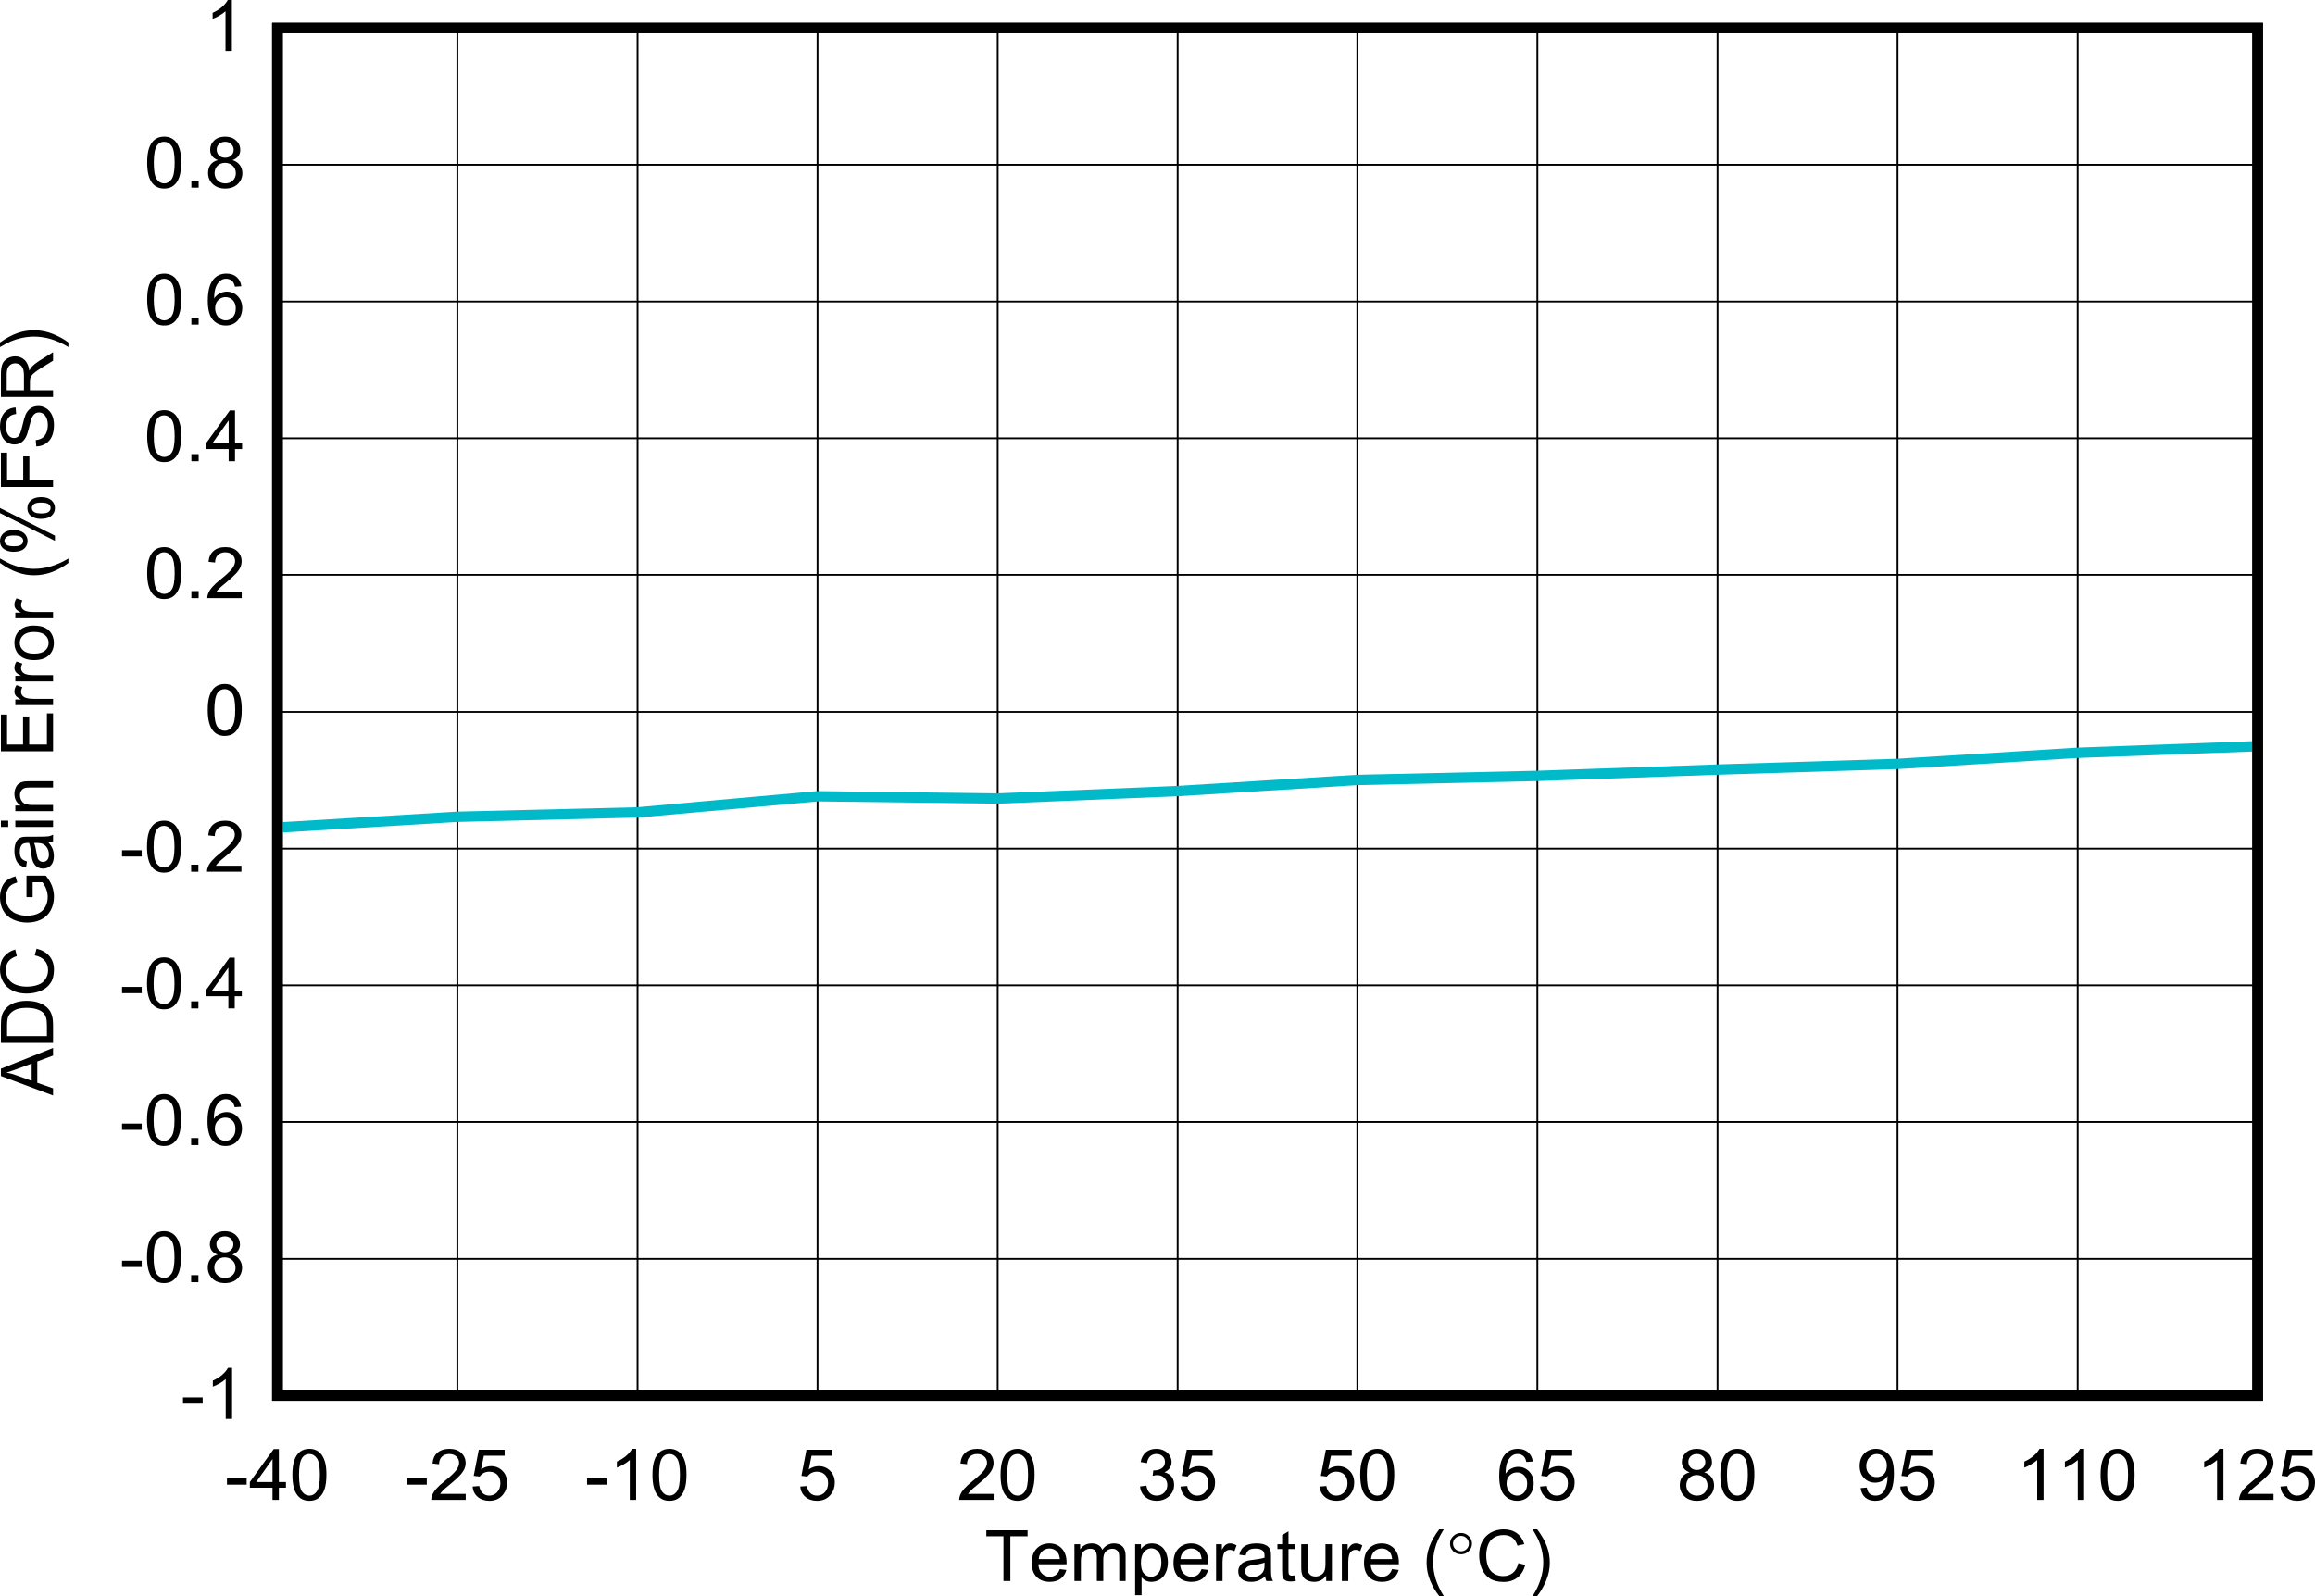 <?xml version="1.0" encoding="UTF-8" standalone="no"?>
<svg
   xmlns:dc="http://purl.org/dc/elements/1.1/"
   xmlns:cc="http://creativecommons.org/ns#"
   xmlns:rdf="http://www.w3.org/1999/02/22-rdf-syntax-ns#"
   xmlns:svg="http://www.w3.org/2000/svg"
   xmlns="http://www.w3.org/2000/svg"
   xmlns:xlink="http://www.w3.org/1999/xlink"
   xmlns:sodipodi="http://sodipodi.sourceforge.net/DTD/sodipodi-0.dtd"
   xmlns:inkscape="http://www.inkscape.org/namespaces/inkscape"
   sodipodi:docname="D042_SBASAC2.pdf"
   id="svg445"
   version="1.2"
   viewBox="0 0 398.791 275.005"
   height="275.005pt"
   width="398.791pt">
  <sodipodi:namedview
     id="namedview447"
     inkscape:window-height="480"
     inkscape:window-width="640"
     inkscape:pageshadow="2"
     inkscape:pageopacity="0"
     guidetolerance="10"
     gridtolerance="10"
     objecttolerance="10"
     borderopacity="1"
     bordercolor="#666666"
     pagecolor="#ffffff" />
  <defs
     id="defs136">
    <g
       id="g134">
      <symbol
         id="glyph0-0"
         overflow="visible">
        <path
           inkscape:connector-curvature="0"
           id="path2"
           d="M 1.562,0 V -7.641 H 7.844 V 0 Z m 0.203,-0.188 h 5.875 v -7.266 h -5.875 z m 0,0"
           style="stroke:none" />
      </symbol>
      <symbol
         id="glyph0-1"
         overflow="visible">
        <path
           inkscape:connector-curvature="0"
           id="path5"
           d="M 3.25,0 V -7.719 H 0.297 V -8.75 H 7.406 v 1.031 H 4.438 V 0 Z m 0,0"
           style="stroke:none" />
      </symbol>
      <symbol
         id="glyph0-2"
         overflow="visible">
        <path
           inkscape:connector-curvature="0"
           id="path8"
           d="m 5.281,-2.047 1.141,0.141 c -0.18,0.648 -0.512,1.152 -1,1.516 -0.492,0.355 -1.113,0.531 -1.859,0.531 -0.961,0 -1.723,-0.285 -2.281,-0.859 -0.555,-0.57 -0.828,-1.375 -0.828,-2.406 0,-1.059 0.281,-1.883 0.844,-2.469 C 1.867,-6.184 2.602,-6.484 3.5,-6.484 c 0.863,0 1.57,0.293 2.125,0.875 0.551,0.574 0.828,1.383 0.828,2.422 0,0.062 0,0.164 0,0.297 H 1.594 c 0.039,0.688 0.242,1.223 0.609,1.594 0.363,0.375 0.816,0.562 1.359,0.562 0.402,0 0.75,-0.102 1.031,-0.312 0.289,-0.207 0.52,-0.539 0.688,-1 z M 1.656,-3.781 H 5.297 C 5.242,-4.309 5.102,-4.711 4.875,-4.984 c -0.355,-0.414 -0.809,-0.625 -1.359,-0.625 -0.512,0 -0.941,0.168 -1.281,0.5 -0.344,0.336 -0.539,0.777 -0.578,1.328 z m 0,0"
           style="stroke:none" />
      </symbol>
      <symbol
         id="glyph0-3"
         overflow="visible">
        <path
           inkscape:connector-curvature="0"
           id="path11"
           d="M 0.828,0 V -6.344 H 1.812 v 0.891 c 0.207,-0.309 0.477,-0.562 0.812,-0.75 0.34,-0.184 0.727,-0.281 1.156,-0.281 0.488,0 0.883,0.102 1.188,0.297 C 5.277,-6 5.5,-5.727 5.625,-5.375 c 0.508,-0.738 1.18,-1.109 2.016,-1.109 0.633,0 1.125,0.18 1.469,0.531 0.352,0.344 0.531,0.879 0.531,1.594 V 0 h -1.094 v -4 c 0,-0.426 -0.039,-0.734 -0.109,-0.922 C 8.363,-5.105 8.23,-5.258 8.047,-5.375 7.859,-5.496 7.637,-5.562 7.391,-5.562 6.93,-5.562 6.551,-5.41 6.25,-5.109 5.945,-4.816 5.797,-4.34 5.797,-3.688 V 0 H 4.688 v -4.125 c 0,-0.477 -0.09,-0.836 -0.266,-1.078 -0.18,-0.238 -0.473,-0.359 -0.875,-0.359 -0.312,0 -0.605,0.086 -0.875,0.25 -0.262,0.156 -0.449,0.395 -0.562,0.703 C 1.992,-4.305 1.938,-3.867 1.938,-3.297 V 0 Z m 0,0"
           style="stroke:none" />
      </symbol>
      <symbol
         id="glyph0-4"
         overflow="visible">
        <path
           inkscape:connector-curvature="0"
           id="path14"
           d="m 0.828,2.438 v -8.781 h 1 v 0.828 c 0.238,-0.32 0.504,-0.562 0.797,-0.719 0.301,-0.164 0.664,-0.25 1.094,-0.25 0.551,0 1.039,0.145 1.469,0.422 0.426,0.273 0.742,0.664 0.953,1.172 0.215,0.512 0.328,1.07 0.328,1.672 0,0.648 -0.121,1.23 -0.359,1.75 -0.23,0.523 -0.574,0.926 -1.031,1.203 -0.461,0.27 -0.941,0.406 -1.438,0.406 -0.367,0 -0.695,-0.074 -0.984,-0.219 C 2.363,-0.23 2.121,-0.426 1.938,-0.656 V 2.438 Z m 1,-5.578 c 0,0.824 0.164,1.434 0.5,1.828 0.34,0.387 0.754,0.578 1.234,0.578 0.488,0 0.906,-0.203 1.25,-0.609 0.352,-0.402 0.531,-1.031 0.531,-1.875 0,-0.809 -0.176,-1.414 -0.516,-1.812 -0.336,-0.402 -0.742,-0.609 -1.219,-0.609 -0.469,0 -0.887,0.215 -1.25,0.641 -0.355,0.43 -0.531,1.051 -0.531,1.859 z m 0,0"
           style="stroke:none" />
      </symbol>
      <symbol
         id="glyph0-5"
         overflow="visible">
        <path
           inkscape:connector-curvature="0"
           id="path17"
           d="m 0.812,0 v -6.344 h 1 V -5.375 C 2.059,-5.832 2.289,-6.129 2.5,-6.266 c 0.215,-0.145 0.457,-0.219 0.719,-0.219 0.371,0 0.75,0.117 1.125,0.344 l -0.375,1 C 3.695,-5.293 3.426,-5.375 3.156,-5.375 c -0.242,0 -0.461,0.074 -0.656,0.219 -0.188,0.137 -0.324,0.332 -0.406,0.578 -0.117,0.387 -0.172,0.805 -0.172,1.25 V 0 Z m 0,0"
           style="stroke:none" />
      </symbol>
      <symbol
         id="glyph0-6"
         overflow="visible">
        <path
           inkscape:connector-curvature="0"
           id="path20"
           d="m 5.078,-0.781 c -0.418,0.336 -0.816,0.574 -1.188,0.719 -0.375,0.133 -0.785,0.203 -1.219,0.203 -0.711,0 -1.258,-0.164 -1.641,-0.5 -0.387,-0.34 -0.578,-0.781 -0.578,-1.312 0,-0.309 0.07,-0.594 0.219,-0.844 0.145,-0.258 0.332,-0.469 0.562,-0.625 C 1.473,-3.293 1.738,-3.414 2.031,-3.5 c 0.215,-0.051 0.547,-0.102 0.984,-0.156 0.883,-0.102 1.539,-0.227 1.969,-0.375 0,-0.145 0,-0.238 0,-0.281 0,-0.434 -0.105,-0.742 -0.312,-0.922 -0.281,-0.238 -0.699,-0.359 -1.25,-0.359 -0.523,0 -0.91,0.09 -1.156,0.266 -0.242,0.18 -0.426,0.492 -0.547,0.938 L 0.641,-4.531 C 0.742,-4.977 0.906,-5.344 1.125,-5.625 c 0.227,-0.277 0.551,-0.492 0.969,-0.641 0.426,-0.145 0.922,-0.219 1.484,-0.219 0.551,0 1,0.066 1.344,0.188 0.352,0.125 0.609,0.289 0.766,0.484 0.164,0.188 0.285,0.434 0.359,0.734 0.027,0.18 0.047,0.508 0.047,0.984 v 1.438 c 0,1 0.02,1.637 0.062,1.906 C 6.207,-0.488 6.301,-0.238 6.438,0 H 5.297 C 5.18,-0.215 5.105,-0.477 5.078,-0.781 Z M 4.984,-3.188 c -0.406,0.168 -1.012,0.305 -1.812,0.406 -0.449,0.062 -0.77,0.137 -0.953,0.219 -0.188,0.086 -0.336,0.207 -0.438,0.359 -0.105,0.148 -0.156,0.316 -0.156,0.5 0,0.293 0.109,0.535 0.328,0.719 0.227,0.188 0.555,0.281 0.984,0.281 0.426,0 0.801,-0.086 1.125,-0.266 0.332,-0.184 0.578,-0.438 0.734,-0.75 0.121,-0.238 0.188,-0.598 0.188,-1.078 z m 0,0"
           style="stroke:none" />
      </symbol>
      <symbol
         id="glyph0-7"
         overflow="visible">
        <path
           inkscape:connector-curvature="0"
           id="path23"
           d="m 3.234,-0.969 0.156,0.953 C 3.078,0.043 2.801,0.078 2.562,0.078 2.156,0.078 1.84,0.02 1.625,-0.094 1.406,-0.215 1.246,-0.379 1.156,-0.578 c -0.086,-0.207 -0.125,-0.633 -0.125,-1.281 v -3.656 H 0.219 V -6.344 h 0.812 V -7.922 L 2.125,-8.562 v 2.219 h 1.109 v 0.828 H 2.125 v 3.719 c 0,0.305 0.02,0.504 0.062,0.594 C 2.227,-1.117 2.289,-1.051 2.375,-1 c 0.082,0.055 0.207,0.078 0.375,0.078 0.121,0 0.285,-0.016 0.484,-0.047 z m 0,0"
           style="stroke:none" />
      </symbol>
      <symbol
         id="glyph0-8"
         overflow="visible">
        <path
           inkscape:connector-curvature="0"
           id="path26"
           d="M 5.094,0 V -0.938 C 4.582,-0.219 3.895,0.141 3.031,0.141 2.645,0.141 2.285,0.07 1.953,-0.062 1.617,-0.207 1.367,-0.391 1.203,-0.609 1.047,-0.824 0.934,-1.094 0.875,-1.406 c -0.055,-0.207 -0.078,-0.539 -0.078,-1 v -3.938 H 1.906 v 3.516 c 0,0.562 0.02,0.945 0.062,1.141 0.07,0.281 0.219,0.508 0.438,0.672 0.227,0.156 0.508,0.234 0.844,0.234 0.332,0 0.641,-0.082 0.922,-0.25 0.289,-0.164 0.492,-0.391 0.609,-0.672 0.121,-0.277 0.188,-0.691 0.188,-1.234 V -6.344 H 6.078 V 0 Z m 0,0"
           style="stroke:none" />
      </symbol>
      <symbol
         id="glyph0-9"
         overflow="visible">
        <path
           inkscape:connector-curvature="0"
           id="path29"
           d=""
           style="stroke:none" />
      </symbol>
      <symbol
         id="glyph0-10"
         overflow="visible">
        <path
           inkscape:connector-curvature="0"
           id="path32"
           d="m 2.938,2.578 c -0.617,-0.75 -1.133,-1.629 -1.547,-2.625 -0.418,-1.008 -0.625,-2.051 -0.625,-3.125 0,-0.945 0.156,-1.852 0.469,-2.719 C 1.598,-6.898 2.164,-7.906 2.938,-8.906 H 3.719 C 3.227,-8.082 2.902,-7.488 2.75,-7.125 2.5,-6.582 2.301,-6.008 2.156,-5.406 c -0.18,0.742 -0.266,1.488 -0.266,2.234 0,1.918 0.609,3.832 1.828,5.75 z m 0,0"
           style="stroke:none" />
      </symbol>
      <symbol
         id="glyph0-11"
         overflow="visible">
        <path
           inkscape:connector-curvature="0"
           id="path35"
           d="m 7.375,-3.078 1.188,0.297 c -0.25,0.961 -0.699,1.691 -1.344,2.188 -0.648,0.5 -1.441,0.75 -2.375,0.75 -0.969,0 -1.758,-0.191 -2.359,-0.578 C 1.879,-0.805 1.414,-1.363 1.094,-2.094 0.781,-2.82 0.625,-3.602 0.625,-4.438 c 0,-0.914 0.176,-1.711 0.531,-2.391 0.363,-0.676 0.875,-1.191 1.531,-1.547 0.652,-0.352 1.379,-0.531 2.172,-0.531 0.902,0 1.66,0.227 2.266,0.672 0.613,0.449 1.039,1.074 1.281,1.875 L 7.234,-6.094 c -0.211,-0.633 -0.512,-1.098 -0.906,-1.391 -0.398,-0.289 -0.895,-0.438 -1.484,-0.438 -0.699,0 -1.285,0.164 -1.75,0.484 -0.461,0.324 -0.785,0.762 -0.969,1.312 -0.188,0.543 -0.281,1.102 -0.281,1.672 0,0.75 0.109,1.402 0.328,1.953 0.227,0.555 0.578,0.973 1.047,1.25 0.465,0.273 0.977,0.406 1.531,0.406 0.664,0 1.227,-0.188 1.688,-0.562 0.457,-0.371 0.77,-0.93 0.938,-1.672 z m 0,0"
           style="stroke:none" />
      </symbol>
      <symbol
         id="glyph0-12"
         overflow="visible">
        <path
           inkscape:connector-curvature="0"
           id="path38"
           d="m 1.547,2.578 h -0.781 c 1.215,-1.918 1.828,-3.832 1.828,-5.75 0,-0.746 -0.09,-1.488 -0.266,-2.219 C 2.191,-5.992 1.996,-6.566 1.75,-7.109 1.582,-7.473 1.254,-8.07 0.766,-8.906 h 0.781 c 0.77,1 1.336,2.008 1.703,3.016 0.309,0.867 0.469,1.773 0.469,2.719 0,1.074 -0.215,2.117 -0.641,3.125 -0.418,0.996 -0.93,1.875 -1.531,2.625 z m 0,0"
           style="stroke:none" />
      </symbol>
      <symbol
         id="glyph0-13"
         overflow="visible">
        <path
           inkscape:connector-curvature="0"
           id="path41"
           d="M 0.391,-2.625 V -3.703 H 3.781 V -2.625 Z m 0,0"
           style="stroke:none" />
      </symbol>
      <symbol
         id="glyph0-14"
         overflow="visible">
        <path
           inkscape:connector-curvature="0"
           id="path44"
           d="M 4.062,0 V -2.094 H 0.156 V -3.078 L 4.266,-8.75 H 5.156 v 5.672 H 6.375 V -2.094 H 5.156 V 0 Z m 0,-3.078 V -7.031 L 1.25,-3.078 Z m 0,0"
           style="stroke:none" />
      </symbol>
      <symbol
         id="glyph0-15"
         overflow="visible">
        <path
           inkscape:connector-curvature="0"
           id="path47"
           d="m 0.516,-4.312 c 0,-1.039 0.109,-1.875 0.328,-2.5 0.215,-0.633 0.539,-1.125 0.969,-1.469 0.434,-0.34 0.984,-0.516 1.641,-0.516 0.477,0 0.898,0.102 1.266,0.297 0.363,0.188 0.66,0.461 0.891,0.812 0.238,0.355 0.426,0.789 0.562,1.297 C 6.305,-5.879 6.375,-5.184 6.375,-4.312 c 0,1.023 -0.113,1.852 -0.328,2.484 -0.211,0.625 -0.535,1.117 -0.969,1.469 -0.43,0.344 -0.973,0.516 -1.625,0.516 -0.867,0 -1.551,-0.305 -2.047,-0.922 C 0.812,-1.492 0.516,-2.676 0.516,-4.312 Z m 1.141,0 c 0,1.438 0.172,2.398 0.516,2.875 0.34,0.469 0.77,0.703 1.281,0.703 0.496,0 0.922,-0.238 1.266,-0.719 C 5.07,-1.93 5.25,-2.883 5.25,-4.312 5.25,-5.758 5.07,-6.719 4.719,-7.188 4.375,-7.664 3.945,-7.906 3.438,-7.906 c -0.512,0 -0.918,0.211 -1.219,0.625 -0.375,0.543 -0.562,1.535 -0.562,2.969 z m 0,0"
           style="stroke:none" />
      </symbol>
      <symbol
         id="glyph0-16"
         overflow="visible">
        <path
           inkscape:connector-curvature="0"
           id="path50"
           d="M 6.312,-1.031 V 0 H 0.375 c 0,-0.258 0.047,-0.508 0.141,-0.75 0.145,-0.395 0.383,-0.781 0.719,-1.156 0.332,-0.383 0.812,-0.828 1.438,-1.328 0.977,-0.777 1.641,-1.398 1.984,-1.859 0.34,-0.457 0.516,-0.891 0.516,-1.297 0,-0.426 -0.16,-0.785 -0.469,-1.078 -0.312,-0.289 -0.723,-0.438 -1.219,-0.438 -0.531,0 -0.961,0.16 -1.281,0.469 -0.312,0.312 -0.477,0.746 -0.484,1.297 l -1.125,-0.125 c 0.07,-0.82 0.359,-1.445 0.859,-1.875 0.508,-0.434 1.191,-0.656 2.047,-0.656 0.863,0 1.547,0.238 2.047,0.703 0.496,0.469 0.75,1.051 0.75,1.734 0,0.344 -0.074,0.691 -0.219,1.031 -0.148,0.336 -0.395,0.691 -0.734,1.062 -0.336,0.375 -0.898,0.895 -1.688,1.547 -0.668,0.543 -1.098,0.914 -1.281,1.109 -0.188,0.188 -0.348,0.383 -0.469,0.578 z m 0,0"
           style="stroke:none" />
      </symbol>
      <symbol
         id="glyph0-17"
         overflow="visible">
        <path
           inkscape:connector-curvature="0"
           id="path53"
           d="m 0.516,-2.297 1.156,-0.094 c 0.09,0.555 0.297,0.973 0.609,1.25 0.309,0.273 0.688,0.406 1.125,0.406 0.527,0 0.977,-0.191 1.344,-0.578 0.371,-0.395 0.562,-0.914 0.562,-1.562 0,-0.613 -0.18,-1.098 -0.531,-1.453 -0.355,-0.352 -0.82,-0.531 -1.391,-0.531 -0.355,0 -0.68,0.082 -0.969,0.234 C 2.141,-4.469 1.914,-4.262 1.75,-4.016 l -1.031,-0.125 0.875,-4.5 h 4.453 v 1.031 H 2.469 L 1.984,-5.25 C 2.523,-5.621 3.094,-5.812 3.688,-5.812 c 0.777,0 1.438,0.27 1.969,0.797 0.539,0.531 0.812,1.215 0.812,2.047 0,0.793 -0.238,1.48 -0.703,2.062 -0.574,0.711 -1.363,1.062 -2.359,1.062 -0.812,0 -1.48,-0.223 -2,-0.672 -0.523,-0.445 -0.82,-1.039 -0.891,-1.781 z m 0,0"
           style="stroke:none" />
      </symbol>
      <symbol
         id="glyph0-18"
         overflow="visible">
        <path
           inkscape:connector-curvature="0"
           id="path56"
           d="m 4.672,0 h -1.094 v -6.859 c -0.273,0.25 -0.629,0.504 -1.062,0.75 -0.43,0.25 -0.816,0.434 -1.156,0.547 v -1.031 c 0.621,-0.277 1.164,-0.617 1.625,-1.016 0.457,-0.402 0.785,-0.801 0.984,-1.188 h 0.703 z m 0,0"
           style="stroke:none" />
      </symbol>
      <symbol
         id="glyph0-19"
         overflow="visible">
        <path
           inkscape:connector-curvature="0"
           id="path59"
           d="M 0.531,-2.312 1.625,-2.453 c 0.121,0.605 0.336,1.043 0.641,1.312 0.309,0.273 0.688,0.406 1.125,0.406 0.52,0 0.957,-0.172 1.312,-0.516 0.352,-0.352 0.531,-0.789 0.531,-1.312 0,-0.488 -0.168,-0.895 -0.5,-1.219 -0.324,-0.32 -0.742,-0.484 -1.25,-0.484 -0.211,0 -0.473,0.043 -0.781,0.125 l 0.125,-0.953 C 2.898,-5.082 2.957,-5.078 3,-5.078 c 0.465,0 0.891,-0.117 1.266,-0.359 0.371,-0.238 0.562,-0.609 0.562,-1.109 0,-0.383 -0.137,-0.707 -0.406,-0.969 -0.273,-0.258 -0.629,-0.391 -1.062,-0.391 -0.43,0 -0.789,0.133 -1.078,0.391 C 2,-7.254 1.816,-6.855 1.734,-6.328 l -1.094,-0.188 c 0.133,-0.727 0.438,-1.289 0.906,-1.688 0.477,-0.395 1.078,-0.594 1.797,-0.594 0.488,0 0.938,0.105 1.344,0.312 0.414,0.211 0.734,0.492 0.953,0.844 0.215,0.355 0.328,0.73 0.328,1.125 0,0.375 -0.105,0.723 -0.312,1.031 -0.211,0.312 -0.52,0.559 -0.922,0.734 0.527,0.125 0.941,0.379 1.234,0.75 0.289,0.375 0.438,0.848 0.438,1.406 0,0.773 -0.289,1.426 -0.859,1.953 C 4.973,-0.109 4.246,0.156 3.375,0.156 2.594,0.156 1.941,-0.07 1.422,-0.531 0.898,-0.988 0.602,-1.582 0.531,-2.312 Z m 0,0"
           style="stroke:none" />
      </symbol>
      <symbol
         id="glyph0-20"
         overflow="visible">
        <path
           inkscape:connector-curvature="0"
           id="path62"
           d="M 6.25,-6.609 5.141,-6.531 C 5.047,-6.945 4.91,-7.254 4.734,-7.453 4.43,-7.754 4.059,-7.906 3.625,-7.906 c -0.355,0 -0.664,0.098 -0.922,0.281 -0.344,0.25 -0.621,0.617 -0.828,1.094 -0.199,0.469 -0.305,1.145 -0.312,2.016 0.27,-0.395 0.598,-0.688 0.984,-0.875 C 2.93,-5.586 3.332,-5.688 3.75,-5.688 c 0.738,0 1.363,0.27 1.875,0.797 0.52,0.531 0.781,1.215 0.781,2.047 0,0.555 -0.129,1.066 -0.375,1.531 -0.242,0.469 -0.574,0.836 -1,1.094 -0.418,0.246 -0.898,0.375 -1.438,0.375 -0.918,0 -1.668,-0.328 -2.25,-0.984 -0.586,-0.664 -0.875,-1.754 -0.875,-3.266 0,-1.695 0.32,-2.93 0.969,-3.703 0.551,-0.664 1.301,-1 2.25,-1 0.707,0 1.285,0.195 1.734,0.578 C 5.879,-7.832 6.156,-7.293 6.25,-6.609 Z M 1.734,-2.844 c 0,0.375 0.078,0.738 0.234,1.078 0.164,0.336 0.395,0.59 0.688,0.766 0.289,0.18 0.598,0.266 0.922,0.266 0.457,0 0.852,-0.18 1.188,-0.547 0.34,-0.363 0.516,-0.863 0.516,-1.5 0,-0.602 -0.168,-1.078 -0.5,-1.422 -0.336,-0.352 -0.754,-0.531 -1.25,-0.531 -0.5,0 -0.93,0.18 -1.281,0.531 -0.344,0.344 -0.516,0.801 -0.516,1.359 z m 0,0"
           style="stroke:none" />
      </symbol>
      <symbol
         id="glyph0-21"
         overflow="visible">
        <path
           inkscape:connector-curvature="0"
           id="path65"
           d="M 2.219,-4.75 C 1.758,-4.914 1.418,-5.148 1.203,-5.453 0.984,-5.754 0.875,-6.113 0.875,-6.531 c 0,-0.633 0.234,-1.172 0.703,-1.609 0.465,-0.434 1.094,-0.656 1.875,-0.656 0.777,0 1.41,0.227 1.891,0.672 0.477,0.438 0.719,0.98 0.719,1.625 0,0.406 -0.113,0.762 -0.328,1.062 -0.219,0.293 -0.555,0.523 -1,0.688 0.551,0.18 0.969,0.465 1.25,0.859 0.289,0.387 0.438,0.852 0.438,1.391 0,0.75 -0.273,1.383 -0.812,1.891 C 5.066,-0.098 4.352,0.156 3.469,0.156 c -0.887,0 -1.602,-0.254 -2.141,-0.766 -0.543,-0.52 -0.812,-1.16 -0.812,-1.922 0,-0.57 0.145,-1.051 0.438,-1.438 C 1.242,-4.352 1.664,-4.613 2.219,-4.75 Z M 2,-6.578 c 0,0.418 0.133,0.762 0.406,1.031 0.27,0.262 0.625,0.391 1.062,0.391 0.426,0 0.773,-0.129 1.047,-0.391 0.27,-0.258 0.406,-0.582 0.406,-0.969 C 4.922,-6.91 4.777,-7.238 4.5,-7.5 4.227,-7.77 3.883,-7.906 3.469,-7.906 c -0.43,0 -0.785,0.133 -1.062,0.391 C 2.133,-7.254 2,-6.941 2,-6.578 Z M 1.641,-2.531 c 0,0.312 0.07,0.617 0.219,0.906 0.152,0.281 0.379,0.504 0.672,0.656 0.289,0.156 0.609,0.234 0.953,0.234 0.52,0 0.953,-0.16 1.297,-0.484 0.34,-0.332 0.516,-0.754 0.516,-1.266 0,-0.52 -0.18,-0.945 -0.531,-1.281 C 4.41,-4.105 3.965,-4.281 3.438,-4.281 c -0.512,0 -0.941,0.168 -1.281,0.5 -0.344,0.336 -0.516,0.754 -0.516,1.25 z m 0,0"
           style="stroke:none" />
      </symbol>
      <symbol
         id="glyph0-22"
         overflow="visible">
        <path
           inkscape:connector-curvature="0"
           id="path68"
           d="M 0.688,-2.031 1.75,-2.125 c 0.082,0.492 0.25,0.848 0.5,1.062 0.258,0.219 0.586,0.328 0.984,0.328 0.34,0 0.641,-0.07 0.891,-0.219 C 4.383,-1.105 4.594,-1.312 4.75,-1.562 c 0.164,-0.258 0.301,-0.602 0.406,-1.031 0.113,-0.426 0.172,-0.863 0.172,-1.312 0,-0.051 0,-0.125 0,-0.219 -0.219,0.344 -0.523,0.629 -0.906,0.844 -0.387,0.211 -0.805,0.312 -1.25,0.312 -0.742,0 -1.371,-0.258 -1.891,-0.781 -0.512,-0.527 -0.766,-1.227 -0.766,-2.094 0,-0.883 0.266,-1.598 0.797,-2.141 0.539,-0.539 1.219,-0.812 2.031,-0.812 0.582,0 1.113,0.16 1.594,0.469 0.488,0.305 0.859,0.742 1.109,1.312 0.246,0.562 0.375,1.383 0.375,2.453 0,1.125 -0.129,2.023 -0.375,2.688 -0.25,0.656 -0.621,1.164 -1.109,1.516 -0.492,0.344 -1.07,0.516 -1.734,0.516 -0.699,0 -1.273,-0.188 -1.719,-0.562 -0.438,-0.383 -0.707,-0.926 -0.797,-1.625 z m 4.516,-3.859 c 0,-0.613 -0.176,-1.102 -0.516,-1.469 C 4.352,-7.723 3.949,-7.906 3.484,-7.906 c -0.492,0 -0.918,0.199 -1.281,0.594 -0.367,0.387 -0.547,0.895 -0.547,1.516 0,0.555 0.172,1.008 0.516,1.359 0.34,0.344 0.77,0.516 1.281,0.516 0.508,0 0.926,-0.172 1.25,-0.516 0.332,-0.352 0.5,-0.836 0.5,-1.453 z m 0,0"
           style="stroke:none" />
      </symbol>
      <symbol
         id="glyph0-23"
         overflow="visible">
        <path
           inkscape:connector-curvature="0"
           id="path71"
           d="m 1.141,0 v -1.219 h 1.25 V 0 Z m 0,0"
           style="stroke:none" />
      </symbol>
      <symbol
         id="glyph1-0"
         overflow="visible">
        <path
           inkscape:connector-curvature="0"
           id="path74"
           d="M 0.625,0 V -7.641 H 6.906 V 0 Z m 0.203,-0.188 h 5.875 v -7.266 h -5.875 z m 0,0"
           style="stroke:none" />
      </symbol>
      <symbol
         id="glyph1-1"
         overflow="visible">
        <path
           inkscape:connector-curvature="0"
           id="path77"
           d="m 4.406,-6.453 c 0,0.512 -0.191,0.949 -0.562,1.312 -0.367,0.355 -0.809,0.531 -1.328,0.531 -0.523,0 -0.973,-0.176 -1.344,-0.531 C 0.805,-5.504 0.625,-5.941 0.625,-6.453 c 0,-0.496 0.18,-0.926 0.547,-1.281 0.371,-0.363 0.82,-0.547 1.344,-0.547 0.52,0 0.961,0.184 1.328,0.547 0.371,0.355 0.562,0.785 0.562,1.281 z m -0.531,0 c 0,-0.363 -0.137,-0.676 -0.406,-0.938 C 3.207,-7.648 2.887,-7.781 2.516,-7.781 c -0.375,0 -0.699,0.133 -0.969,0.391 -0.273,0.262 -0.406,0.574 -0.406,0.938 0,0.375 0.133,0.695 0.406,0.953 0.27,0.25 0.594,0.375 0.969,0.375 0.371,0 0.691,-0.125 0.953,-0.375 C 3.738,-5.758 3.875,-6.078 3.875,-6.453 Z m 0,0"
           style="stroke:none" />
      </symbol>
      <symbol
         id="glyph2-0"
         overflow="visible">
        <path
           inkscape:connector-curvature="0"
           id="path80"
           d="M 0,-1.531 H -7.844 V -7.641 H 0 Z m -0.203,-0.188 v -5.734 h -7.438 v 5.734 z m 0,0"
           style="stroke:none" />
      </symbol>
      <symbol
         id="glyph2-1"
         overflow="visible">
        <path
           inkscape:connector-curvature="0"
           id="path83"
           d="M 0,0.016 -8.984,-3.344 v -1.25 L 0,-8.172 v 1.312 l -2.719,1.016 v 3.672 L 0,-1.219 Z m -3.688,-2.531 v -2.969 L -6.172,-4.562 c -0.758,0.281 -1.379,0.492 -1.859,0.625 0.574,0.105 1.145,0.262 1.703,0.469 z m 0,0"
           style="stroke:none" />
      </symbol>
      <symbol
         id="glyph2-2"
         overflow="visible">
        <path
           inkscape:connector-curvature="0"
           id="path86"
           d="m 0,-0.938 h -8.984 v -3.016 c 0,-0.684 0.043,-1.207 0.125,-1.562 0.125,-0.496 0.348,-0.926 0.656,-1.281 0.398,-0.465 0.91,-0.816 1.531,-1.047 0.625,-0.227 1.336,-0.344 2.125,-0.344 0.688,0 1.301,0.082 1.828,0.234 0.523,0.156 0.957,0.363 1.297,0.609 0.344,0.242 0.617,0.508 0.812,0.797 0.199,0.281 0.352,0.629 0.453,1.031 C -0.051,-5.109 0,-4.637 0,-4.109 Z M -1.062,-2.109 V -3.969 c 0,-0.582 -0.051,-1.035 -0.156,-1.359 C -1.332,-5.66 -1.488,-5.926 -1.688,-6.125 -1.965,-6.395 -2.348,-6.602 -2.828,-6.75 -3.305,-6.902 -3.883,-6.984 -4.562,-6.984 c -0.934,0 -1.656,0.152 -2.156,0.453 -0.508,0.293 -0.848,0.66 -1.016,1.094 -0.121,0.312 -0.188,0.816 -0.188,1.5 v 1.828 z m 0,0"
           style="stroke:none" />
      </symbol>
      <symbol
         id="glyph2-3"
         overflow="visible">
        <path
           inkscape:connector-curvature="0"
           id="path89"
           d="m -3.156,-7.188 0.312,-1.156 c 0.969,0.242 1.715,0.68 2.234,1.312 0.512,0.625 0.766,1.398 0.766,2.312 0,0.938 -0.195,1.707 -0.594,2.297 -0.395,0.594 -0.961,1.051 -1.703,1.359 -0.746,0.305 -1.555,0.453 -2.422,0.453 -0.934,0 -1.75,-0.172 -2.438,-0.516 C -7.695,-1.477 -8.227,-1.973 -8.594,-2.609 -8.957,-3.254 -9.141,-3.969 -9.141,-4.75 c 0,-0.871 0.23,-1.609 0.688,-2.203 0.461,-0.59 1.105,-1.008 1.938,-1.25 L -6.25,-7.062 c -0.645,0.211 -1.117,0.508 -1.422,0.891 -0.301,0.387 -0.453,0.871 -0.453,1.453 0,0.68 0.168,1.242 0.5,1.688 0.336,0.449 0.785,0.77 1.344,0.953 0.555,0.188 1.129,0.281 1.719,0.281 0.762,0 1.43,-0.109 2,-0.328 0.574,-0.215 1.004,-0.555 1.281,-1.016 C -1,-3.598 -0.859,-4.094 -0.859,-4.625 c 0,-0.652 -0.191,-1.207 -0.578,-1.656 -0.383,-0.445 -0.957,-0.75 -1.719,-0.906 z m 0,0"
           style="stroke:none" />
      </symbol>
      <symbol
         id="glyph2-4"
         overflow="visible">
        <path
           inkscape:connector-curvature="0"
           id="path92"
           d=""
           style="stroke:none" />
      </symbol>
      <symbol
         id="glyph2-5"
         overflow="visible">
        <path
           inkscape:connector-curvature="0"
           id="path95"
           d="m -3.516,-5.047 h -1.062 V -8.75 H -1.25 c 0.469,0.574 0.824,1.164 1.062,1.766 0.227,0.605 0.344,1.227 0.344,1.859 0,0.867 -0.188,1.652 -0.562,2.359 -0.383,0.699 -0.93,1.227 -1.641,1.578 -0.715,0.355 -1.52,0.531 -2.406,0.531 -0.871,0 -1.688,-0.176 -2.438,-0.531 -0.758,-0.352 -1.32,-0.863 -1.688,-1.531 -0.371,-0.676 -0.562,-1.445 -0.562,-2.312 0,-0.633 0.113,-1.207 0.328,-1.719 0.211,-0.508 0.504,-0.91 0.875,-1.203 0.375,-0.289 0.867,-0.516 1.469,-0.672 l 0.297,1.047 c -0.457,0.137 -0.816,0.305 -1.078,0.5 -0.258,0.188 -0.469,0.465 -0.625,0.828 -0.164,0.367 -0.25,0.77 -0.25,1.203 0,0.531 0.086,0.992 0.25,1.375 0.168,0.387 0.387,0.699 0.656,0.938 0.273,0.242 0.57,0.426 0.891,0.547 0.555,0.23 1.16,0.344 1.812,0.344 0.793,0 1.461,-0.133 2,-0.406 0.543,-0.27 0.945,-0.66 1.203,-1.172 0.262,-0.508 0.391,-1.055 0.391,-1.641 0,-0.496 -0.098,-0.988 -0.297,-1.469 -0.195,-0.477 -0.406,-0.836 -0.625,-1.078 h -1.672 z m 0,0"
           style="stroke:none" />
      </symbol>
      <symbol
         id="glyph2-6"
         overflow="visible">
        <path
           inkscape:connector-curvature="0"
           id="path98"
           d="m -0.797,-4.953 c 0.344,0.406 0.59,0.793 0.734,1.156 0.133,0.367 0.203,0.762 0.203,1.188 0,0.699 -0.172,1.238 -0.516,1.609 -0.352,0.375 -0.801,0.562 -1.344,0.562 -0.309,0 -0.598,-0.066 -0.859,-0.203 C -2.848,-0.785 -3.062,-0.973 -3.219,-1.203 -3.383,-1.43 -3.504,-1.691 -3.578,-1.984 -3.637,-2.191 -3.695,-2.508 -3.75,-2.938 c -0.102,-0.863 -0.227,-1.504 -0.375,-1.922 -0.152,0 -0.254,0 -0.297,0 -0.445,0 -0.758,0.102 -0.938,0.297 -0.246,0.281 -0.375,0.695 -0.375,1.234 0,0.5 0.098,0.871 0.281,1.109 0.18,0.242 0.496,0.426 0.953,0.547 L -4.656,-0.625 c -0.457,-0.09 -0.828,-0.25 -1.109,-0.469 -0.277,-0.215 -0.5,-0.535 -0.656,-0.953 -0.152,-0.414 -0.234,-0.895 -0.234,-1.438 0,-0.539 0.07,-0.977 0.203,-1.312 0.125,-0.34 0.289,-0.594 0.484,-0.75 0.199,-0.164 0.449,-0.281 0.75,-0.344 0.188,-0.027 0.527,-0.047 1.016,-0.047 h 1.484 c 1.023,0 1.668,-0.02 1.938,-0.062 C -0.508,-6.051 -0.246,-6.145 0,-6.281 v 1.125 c -0.227,0.105 -0.492,0.176 -0.797,0.203 z m -2.469,0.094 c 0.168,0.398 0.309,0.988 0.422,1.766 0.062,0.438 0.137,0.754 0.219,0.938 0.086,0.18 0.207,0.32 0.359,0.422 0.156,0.094 0.332,0.141 0.516,0.141 0.293,0 0.539,-0.102 0.734,-0.312 0.199,-0.215 0.297,-0.539 0.297,-0.969 0,-0.402 -0.094,-0.77 -0.281,-1.094 -0.184,-0.32 -0.441,-0.562 -0.766,-0.719 -0.238,-0.113 -0.602,-0.172 -1.094,-0.172 z m 0,0"
           style="stroke:none" />
      </symbol>
      <symbol
         id="glyph2-7"
         overflow="visible">
        <path
           inkscape:connector-curvature="0"
           id="path101"
           d="M -7.719,-0.812 H -8.984 V -1.891 H -7.719 Z M 0,-0.812 H -6.5 V -1.891 H 0 Z m 0,0"
           style="stroke:none" />
      </symbol>
      <symbol
         id="glyph2-8"
         overflow="visible">
        <path
           inkscape:connector-curvature="0"
           id="path104"
           d="m 0,-0.812 h -6.5 v -0.969 h 0.922 c -0.715,-0.457 -1.078,-1.129 -1.078,-2.016 0,-0.371 0.074,-0.723 0.219,-1.047 0.137,-0.32 0.32,-0.562 0.547,-0.719 0.23,-0.164 0.504,-0.281 0.812,-0.344 0.211,-0.039 0.57,-0.062 1.078,-0.062 h 4 v 1.078 h -3.953 c -0.445,0 -0.781,0.043 -1,0.125 -0.227,0.086 -0.41,0.238 -0.547,0.453 -0.133,0.211 -0.203,0.461 -0.203,0.75 0,0.461 0.152,0.855 0.453,1.188 0.305,0.336 0.871,0.5 1.703,0.5 H 0 Z m 0,0"
           style="stroke:none" />
      </symbol>
      <symbol
         id="glyph2-9"
         overflow="visible">
        <path
           inkscape:connector-curvature="0"
           id="path107"
           d="m 0,-0.969 h -8.984 v -6.328 h 1.062 V -2.125 h 2.75 v -4.844 h 1.062 V -2.125 H -1.062 V -7.5 H 0 Z m 0,0"
           style="stroke:none" />
      </symbol>
      <symbol
         id="glyph2-10"
         overflow="visible">
        <path
           inkscape:connector-curvature="0"
           id="path110"
           d="m 0,-0.797 h -6.5 v -0.969 h 0.984 C -5.98,-2.004 -6.289,-2.227 -6.438,-2.438 c -0.145,-0.215 -0.219,-0.453 -0.219,-0.703 0,-0.363 0.121,-0.727 0.359,-1.094 L -5.281,-3.875 c -0.152,0.262 -0.234,0.527 -0.234,0.797 0,0.23 0.074,0.441 0.219,0.625 0.148,0.188 0.352,0.324 0.609,0.406 0.387,0.117 0.816,0.172 1.281,0.172 H 0 Z m 0,0"
           style="stroke:none" />
      </symbol>
      <symbol
         id="glyph2-11"
         overflow="visible">
        <path
           inkscape:connector-curvature="0"
           id="path113"
           d="m -3.25,-0.406 c -1.207,0 -2.102,-0.328 -2.688,-0.984 -0.477,-0.539 -0.719,-1.203 -0.719,-1.984 0,-0.871 0.301,-1.586 0.891,-2.141 0.586,-0.551 1.395,-0.828 2.422,-0.828 0.836,0 1.492,0.129 1.969,0.375 0.48,0.242 0.855,0.598 1.125,1.062 0.258,0.461 0.391,0.973 0.391,1.531 0,0.887 -0.289,1.605 -0.875,2.156 -0.582,0.543 -1.422,0.812 -2.516,0.812 z m 0,-1.109 c 0.836,0 1.461,-0.176 1.875,-0.531 0.406,-0.352 0.609,-0.797 0.609,-1.328 0,-0.539 -0.207,-0.988 -0.625,-1.344 C -1.805,-5.07 -2.441,-5.25 -3.297,-5.25 c -0.801,0 -1.406,0.184 -1.812,0.547 -0.414,0.355 -0.625,0.801 -0.625,1.328 0,0.531 0.211,0.977 0.625,1.328 0.406,0.355 1.027,0.531 1.859,0.531 z m 0,0"
           style="stroke:none" />
      </symbol>
      <symbol
         id="glyph2-12"
         overflow="visible">
        <path
           inkscape:connector-curvature="0"
           id="path116"
           d="m 2.641,-2.859 c -0.773,0.594 -1.668,1.102 -2.688,1.516 -1.027,0.406 -2.098,0.609 -3.203,0.609 -0.977,0 -1.91,-0.156 -2.797,-0.469 -1.027,-0.352 -2.062,-0.906 -3.094,-1.656 V -3.625 c 0.855,0.48 1.465,0.801 1.828,0.953 0.562,0.242 1.152,0.43 1.766,0.562 0.762,0.18 1.527,0.266 2.297,0.266 1.969,0 3.93,-0.594 5.891,-1.781 z m 0,0"
           style="stroke:none" />
      </symbol>
      <symbol
         id="glyph2-13"
         overflow="visible">
        <path
           inkscape:connector-curvature="0"
           id="path119"
           d="m -6.828,-0.703 c -0.633,0 -1.176,-0.156 -1.625,-0.469 -0.457,-0.32 -0.688,-0.781 -0.688,-1.375 0,-0.551 0.207,-1.004 0.609,-1.359 0.406,-0.363 1.004,-0.547 1.781,-0.547 0.75,0 1.336,0.184 1.75,0.547 0.406,0.367 0.609,0.816 0.609,1.344 0,0.531 -0.195,0.977 -0.594,1.328 -0.402,0.355 -1.02,0.531 -1.844,0.531 z m -1.547,-1.875 c 0,0.262 0.121,0.48 0.359,0.656 0.23,0.18 0.664,0.266 1.297,0.266 0.586,0 0.996,-0.086 1.234,-0.266 0.23,-0.176 0.344,-0.395 0.344,-0.656 0,-0.27 -0.117,-0.492 -0.359,-0.672 -0.238,-0.176 -0.672,-0.266 -1.297,-0.266 -0.582,0 -0.988,0.09 -1.219,0.266 C -8.254,-3.07 -8.375,-2.848 -8.375,-2.578 Z M 0.328,-2.594 -9.141,-7.375 V -8.25 l 9.469,4.766 z m -2.438,-3.781 c -0.645,0 -1.191,-0.156 -1.641,-0.469 -0.445,-0.309 -0.672,-0.77 -0.672,-1.375 0,-0.551 0.207,-1.004 0.609,-1.359 0.406,-0.363 0.996,-0.547 1.766,-0.547 0.762,0 1.352,0.184 1.766,0.547 0.402,0.367 0.609,0.82 0.609,1.359 0,0.523 -0.207,0.961 -0.609,1.312 -0.402,0.355 -1.016,0.531 -1.828,0.531 z M -3.656,-8.25 c 0,0.273 0.121,0.496 0.359,0.672 C -3.066,-7.398 -2.633,-7.312 -2,-7.312 c 0.574,0 0.98,-0.086 1.219,-0.266 0.242,-0.176 0.359,-0.398 0.359,-0.672 0,-0.27 -0.117,-0.492 -0.359,-0.672 -0.238,-0.176 -0.672,-0.266 -1.297,-0.266 -0.582,0 -0.988,0.09 -1.219,0.266 C -3.535,-8.742 -3.656,-8.52 -3.656,-8.25 Z m 0,0"
           style="stroke:none" />
      </symbol>
      <symbol
         id="glyph2-14"
         overflow="visible">
        <path
           inkscape:connector-curvature="0"
           id="path122"
           d="m 0,-1 h -8.984 v -5.906 h 1.062 v 4.75 h 2.781 v -4.109 h 1.062 V -2.156 H 0 Z m 0,0"
           style="stroke:none" />
      </symbol>
      <symbol
         id="glyph2-15"
         overflow="visible">
        <path
           inkscape:connector-curvature="0"
           id="path125"
           d="m -2.891,-0.547 -0.094,-1.094 C -2.535,-1.691 -2.164,-1.812 -1.875,-2 c 0.281,-0.184 0.52,-0.477 0.703,-0.875 0.18,-0.402 0.266,-0.859 0.266,-1.359 0,-0.434 -0.066,-0.82 -0.203,-1.156 -0.133,-0.34 -0.316,-0.598 -0.547,-0.766 -0.238,-0.164 -0.5,-0.25 -0.781,-0.25 -0.277,0 -0.523,0.086 -0.734,0.25 -0.207,0.156 -0.383,0.418 -0.531,0.781 -0.09,0.23 -0.238,0.754 -0.438,1.562 -0.195,0.805 -0.383,1.367 -0.562,1.688 -0.227,0.418 -0.508,0.73 -0.844,0.938 -0.332,0.199 -0.703,0.297 -1.109,0.297 -0.457,0 -0.879,-0.125 -1.266,-0.375 -0.395,-0.246 -0.695,-0.613 -0.906,-1.094 -0.207,-0.477 -0.312,-1.016 -0.312,-1.609 0,-0.645 0.113,-1.211 0.328,-1.703 0.219,-0.496 0.539,-0.883 0.953,-1.156 0.418,-0.27 0.887,-0.414 1.406,-0.438 l 0.094,1.125 c -0.57,0.055 -1.004,0.254 -1.297,0.594 -0.289,0.344 -0.438,0.855 -0.438,1.531 0,0.699 0.137,1.211 0.406,1.531 C -7.426,-2.16 -7.105,-2 -6.734,-2 c 0.324,0 0.59,-0.113 0.797,-0.344 0.211,-0.215 0.426,-0.797 0.641,-1.734 0.219,-0.945 0.41,-1.598 0.562,-1.953 0.242,-0.508 0.551,-0.883 0.922,-1.125 0.367,-0.238 0.793,-0.359 1.281,-0.359 0.48,0 0.934,0.137 1.359,0.406 0.418,0.262 0.746,0.645 0.984,1.141 0.227,0.5 0.344,1.066 0.344,1.688 0,0.793 -0.121,1.461 -0.359,2 -0.238,0.531 -0.594,0.949 -1.062,1.25 -0.477,0.305 -1.02,0.465 -1.625,0.484 z m 0,0"
           style="stroke:none" />
      </symbol>
      <symbol
         id="glyph2-16"
         overflow="visible">
        <path
           inkscape:connector-curvature="0"
           id="path128"
           d="m 0,-0.969 h -8.984 v -3.875 c 0,-0.777 0.086,-1.375 0.25,-1.781 0.156,-0.402 0.445,-0.727 0.859,-0.969 0.406,-0.246 0.855,-0.375 1.344,-0.375 0.637,0 1.176,0.207 1.609,0.609 0.438,0.406 0.715,1.027 0.828,1.859 0.156,-0.301 0.309,-0.531 0.453,-0.688 0.324,-0.34 0.727,-0.664 1.203,-0.969 L 0,-8.688 v 1.469 l -1.875,1.156 c -0.527,0.336 -0.938,0.613 -1.219,0.828 -0.289,0.219 -0.492,0.418 -0.609,0.594 -0.113,0.18 -0.195,0.355 -0.25,0.531 -0.02,0.137 -0.031,0.352 -0.031,0.641 V -2.125 H 0 Z M -5.016,-2.125 v -2.484 c 0,-0.527 -0.055,-0.941 -0.172,-1.234 -0.113,-0.301 -0.289,-0.531 -0.531,-0.688 -0.246,-0.152 -0.52,-0.234 -0.812,-0.234 -0.426,0 -0.773,0.152 -1.047,0.453 -0.27,0.305 -0.406,0.777 -0.406,1.422 V -2.125 Z m 0,0"
           style="stroke:none" />
      </symbol>
      <symbol
         id="glyph2-17"
         overflow="visible">
        <path
           inkscape:connector-curvature="0"
           id="path131"
           d="m 2.641,-1.516 v 0.781 C 0.68,-1.93 -1.281,-2.531 -3.25,-2.531 c -0.77,0 -1.531,0.09 -2.281,0.266 -0.613,0.137 -1.203,0.324 -1.766,0.562 -0.363,0.156 -0.977,0.48 -1.844,0.969 v -0.781 c 1.031,-0.746 2.066,-1.301 3.094,-1.656 C -5.16,-3.473 -4.227,-3.625 -3.25,-3.625 c 1.105,0 2.176,0.211 3.203,0.625 1.02,0.406 1.914,0.902 2.688,1.484 z m 0,0"
           style="stroke:none" />
      </symbol>
    </g>
  </defs>
  <g
     transform="translate(-59.349,-69.92)"
     id="surface1">
    <g
       id="g154"
       style="fill:#000000;fill-opacity:1">
      <use
         height="100%"
         width="100%"
         id="use138"
         y="342.346"
         x="228.96"
         xlink:href="#glyph0-1" />
      <use
         height="100%"
         width="100%"
         id="use140"
         y="342.346"
         x="236.63"
         xlink:href="#glyph0-2" />
      <use
         height="100%"
         width="100%"
         id="use142"
         y="342.346"
         x="243.609"
         xlink:href="#glyph0-3" />
      <use
         height="100%"
         width="100%"
         id="use144"
         y="342.346"
         x="254.065"
         xlink:href="#glyph0-4" />
      <use
         height="100%"
         width="100%"
         id="use146"
         y="342.346"
         x="261.044"
         xlink:href="#glyph0-2" />
      <use
         height="100%"
         width="100%"
         id="use148"
         y="342.346"
         x="268.023"
         xlink:href="#glyph0-5" />
      <use
         height="100%"
         width="100%"
         id="use150"
         y="342.346"
         x="272.203"
         xlink:href="#glyph0-6" />
      <use
         height="100%"
         width="100%"
         id="use152"
         y="342.346"
         x="279.182"
         xlink:href="#glyph0-7" />
    </g>
    <g
       id="g166"
       style="fill:#000000;fill-opacity:1">
      <use
         height="100%"
         width="100%"
         id="use156"
         y="342.346"
         x="282.709"
         xlink:href="#glyph0-8" />
      <use
         height="100%"
         width="100%"
         id="use158"
         y="342.346"
         x="289.688"
         xlink:href="#glyph0-5" />
      <use
         height="100%"
         width="100%"
         id="use160"
         y="342.346"
         x="293.868"
         xlink:href="#glyph0-2" />
      <use
         height="100%"
         width="100%"
         id="use162"
         y="342.346"
         x="300.847"
         xlink:href="#glyph0-9" />
      <use
         height="100%"
         width="100%"
         id="use164"
         y="342.346"
         x="304.336"
         xlink:href="#glyph0-10" />
    </g>
    <g
       id="g170"
       style="fill:#000000;fill-opacity:1">
      <use
         height="100%"
         width="100%"
         id="use168"
         y="342.346"
         x="308.512"
         xlink:href="#glyph1-1" />
    </g>
    <g
       id="g176"
       style="fill:#000000;fill-opacity:1">
      <use
         height="100%"
         width="100%"
         id="use172"
         y="342.346"
         x="313.531"
         xlink:href="#glyph0-11" />
      <use
         height="100%"
         width="100%"
         id="use174"
         y="342.346"
         x="322.607"
         xlink:href="#glyph0-12" />
    </g>
    <g
       id="g180"
       style="fill:#000000;fill-opacity:1">
      <use
         height="100%"
         width="100%"
         id="use178"
         y="258.666"
         x="68.49"
         xlink:href="#glyph2-1" />
    </g>
    <g
       id="g188"
       style="fill:#000000;fill-opacity:1">
      <use
         height="100%"
         width="100%"
         id="use182"
         y="250.563"
         x="68.49"
         xlink:href="#glyph2-2" />
      <use
         height="100%"
         width="100%"
         id="use184"
         y="241.726"
         x="68.49"
         xlink:href="#glyph2-3" />
      <use
         height="100%"
         width="100%"
         id="use186"
         y="232.889"
         x="68.49"
         xlink:href="#glyph2-4" />
    </g>
    <g
       id="g198"
       style="fill:#000000;fill-opacity:1">
      <use
         height="100%"
         width="100%"
         id="use190"
         y="229.547"
         x="68.49"
         xlink:href="#glyph2-5" />
      <use
         height="100%"
         width="100%"
         id="use192"
         y="220.024"
         x="68.49"
         xlink:href="#glyph2-6" />
      <use
         height="100%"
         width="100%"
         id="use194"
         y="213.219"
         x="68.49"
         xlink:href="#glyph2-7" />
      <use
         height="100%"
         width="100%"
         id="use196"
         y="210.502"
         x="68.49"
         xlink:href="#glyph2-8" />
    </g>
    <g
       id="g204"
       style="fill:#000000;fill-opacity:1">
      <use
         height="100%"
         width="100%"
         id="use200"
         y="203.745"
         x="68.49"
         xlink:href="#glyph2-4" />
      <use
         height="100%"
         width="100%"
         id="use202"
         y="200.343"
         x="68.49"
         xlink:href="#glyph2-9" />
    </g>
    <g
       id="g222"
       style="fill:#000000;fill-opacity:1">
      <use
         height="100%"
         width="100%"
         id="use206"
         y="192.215"
         x="68.49"
         xlink:href="#glyph2-10" />
      <use
         height="100%"
         width="100%"
         id="use208"
         y="188.139"
         x="68.49"
         xlink:href="#glyph2-10" />
      <use
         height="100%"
         width="100%"
         id="use210"
         y="184.063"
         x="68.49"
         xlink:href="#glyph2-11" />
      <use
         height="100%"
         width="100%"
         id="use212"
         y="177.258"
         x="68.49"
         xlink:href="#glyph2-10" />
      <use
         height="100%"
         width="100%"
         id="use214"
         y="173.182"
         x="68.49"
         xlink:href="#glyph2-4" />
      <use
         height="100%"
         width="100%"
         id="use216"
         y="169.779"
         x="68.49"
         xlink:href="#glyph2-12" />
      <use
         height="100%"
         width="100%"
         id="use218"
         y="165.704"
         x="68.49"
         xlink:href="#glyph2-13" />
      <use
         height="100%"
         width="100%"
         id="use220"
         y="154.822"
         x="68.49"
         xlink:href="#glyph2-14" />
    </g>
    <g
       id="g226"
       style="fill:#000000;fill-opacity:1">
      <use
         height="100%"
         width="100%"
         id="use224"
         y="147.393"
         x="68.49"
         xlink:href="#glyph2-15" />
    </g>
    <g
       id="g232"
       style="fill:#000000;fill-opacity:1">
      <use
         height="100%"
         width="100%"
         id="use228"
         y="139.29"
         x="68.49"
         xlink:href="#glyph2-16" />
      <use
         height="100%"
         width="100%"
         id="use230"
         y="130.453"
         x="68.49"
         xlink:href="#glyph2-17" />
    </g>
    <path
       inkscape:connector-curvature="0"
       id="path234"
       transform="matrix(2.231,0,0,-2.175,51.4,423.01)"
       d="M 24.984,51.783 H 177.885 V 160.122 H 24.984 Z m 0,0"
       style="fill:none;stroke:#000000;stroke-width:0.82;stroke-linecap:round;stroke-linejoin:miter;stroke-miterlimit:10;stroke-opacity:1" />
    <g
       id="g242"
       style="fill:#000000;fill-opacity:1">
      <use
         height="100%"
         width="100%"
         id="use236"
         y="328.36"
         x="98.06"
         xlink:href="#glyph0-13" />
      <use
         height="100%"
         width="100%"
         id="use238"
         y="328.36"
         x="102.232"
         xlink:href="#glyph0-14" />
      <use
         height="100%"
         width="100%"
         id="use240"
         y="328.36"
         x="109.203"
         xlink:href="#glyph0-15" />
    </g>
    <path
       inkscape:connector-curvature="0"
       id="path244"
       transform="matrix(2.231,0,0,-2.175,51.4,423.01)"
       d="M 38.879,160.12 V 51.749"
       style="fill:none;stroke:#000000;stroke-width:0.14;stroke-linecap:butt;stroke-linejoin:round;stroke-miterlimit:10;stroke-opacity:1" />
    <g
       id="g252"
       style="fill:#000000;fill-opacity:1">
      <use
         height="100%"
         width="100%"
         id="use246"
         y="328.36"
         x="129.091"
         xlink:href="#glyph0-13" />
      <use
         height="100%"
         width="100%"
         id="use248"
         y="328.36"
         x="133.263"
         xlink:href="#glyph0-16" />
      <use
         height="100%"
         width="100%"
         id="use250"
         y="328.36"
         x="140.234"
         xlink:href="#glyph0-17" />
    </g>
    <path
       inkscape:connector-curvature="0"
       id="path254"
       transform="matrix(2.231,0,0,-2.175,51.4,423.01)"
       d="M 52.792,160.12 V 51.749"
       style="fill:none;stroke:#000000;stroke-width:0.14;stroke-linecap:butt;stroke-linejoin:round;stroke-miterlimit:10;stroke-opacity:1" />
    <g
       id="g262"
       style="fill:#000000;fill-opacity:1">
      <use
         height="100%"
         width="100%"
         id="use256"
         y="328.36"
         x="160.089"
         xlink:href="#glyph0-13" />
      <use
         height="100%"
         width="100%"
         id="use258"
         y="328.36"
         x="164.261"
         xlink:href="#glyph0-18" />
      <use
         height="100%"
         width="100%"
         id="use260"
         y="328.36"
         x="171.232"
         xlink:href="#glyph0-15" />
    </g>
    <path
       inkscape:connector-curvature="0"
       id="path264"
       transform="matrix(2.231,0,0,-2.175,51.4,423.01)"
       d="M 66.687,160.12 V 51.749"
       style="fill:none;stroke:#000000;stroke-width:0.14;stroke-linecap:butt;stroke-linejoin:round;stroke-miterlimit:10;stroke-opacity:1" />
    <g
       id="g268"
       style="fill:#000000;fill-opacity:1">
      <use
         height="100%"
         width="100%"
         id="use266"
         y="328.36"
         x="196.684"
         xlink:href="#glyph0-17" />
    </g>
    <path
       inkscape:connector-curvature="0"
       id="path270"
       transform="matrix(2.231,0,0,-2.175,51.4,423.01)"
       d="M 80.598,160.12 V 51.749"
       style="fill:none;stroke:#000000;stroke-width:0.14;stroke-linecap:butt;stroke-linejoin:round;stroke-miterlimit:10;stroke-opacity:1" />
    <g
       id="g276"
       style="fill:#000000;fill-opacity:1">
      <use
         height="100%"
         width="100%"
         id="use272"
         y="328.36"
         x="224.204"
         xlink:href="#glyph0-16" />
      <use
         height="100%"
         width="100%"
         id="use274"
         y="328.36"
         x="231.194"
         xlink:href="#glyph0-15" />
    </g>
    <path
       inkscape:connector-curvature="0"
       id="path278"
       transform="matrix(2.231,0,0,-2.175,51.4,423.01)"
       d="M 94.493,160.12 V 51.749"
       style="fill:none;stroke:#000000;stroke-width:0.14;stroke-linecap:butt;stroke-linejoin:round;stroke-miterlimit:10;stroke-opacity:1" />
    <g
       id="g284"
       style="fill:#000000;fill-opacity:1">
      <use
         height="100%"
         width="100%"
         id="use280"
         y="328.36"
         x="255.2"
         xlink:href="#glyph0-19" />
      <use
         height="100%"
         width="100%"
         id="use282"
         y="328.36"
         x="262.19"
         xlink:href="#glyph0-17" />
    </g>
    <path
       inkscape:connector-curvature="0"
       id="path286"
       transform="matrix(2.231,0,0,-2.175,51.4,423.01)"
       d="M 108.369,160.12 V 51.749"
       style="fill:none;stroke:#000000;stroke-width:0.14;stroke-linecap:butt;stroke-linejoin:round;stroke-miterlimit:10;stroke-opacity:1" />
    <g
       id="g292"
       style="fill:#000000;fill-opacity:1">
      <use
         height="100%"
         width="100%"
         id="use288"
         y="328.36"
         x="286.16"
         xlink:href="#glyph0-17" />
      <use
         height="100%"
         width="100%"
         id="use290"
         y="328.36"
         x="293.15"
         xlink:href="#glyph0-15" />
    </g>
    <path
       inkscape:connector-curvature="0"
       id="path294"
       transform="matrix(2.231,0,0,-2.175,51.4,423.01)"
       d="M 122.27,160.12 V 51.749"
       style="fill:none;stroke:#000000;stroke-width:0.14;stroke-linecap:butt;stroke-linejoin:round;stroke-miterlimit:10;stroke-opacity:1" />
    <g
       id="g300"
       style="fill:#000000;fill-opacity:1">
      <use
         height="100%"
         width="100%"
         id="use296"
         y="328.36"
         x="317.145"
         xlink:href="#glyph0-20" />
      <use
         height="100%"
         width="100%"
         id="use298"
         y="328.36"
         x="324.135"
         xlink:href="#glyph0-17" />
    </g>
    <path
       inkscape:connector-curvature="0"
       id="path302"
       transform="matrix(2.231,0,0,-2.175,51.4,423.01)"
       d="M 136.181,160.12 V 51.749"
       style="fill:none;stroke:#000000;stroke-width:0.14;stroke-linecap:butt;stroke-linejoin:round;stroke-miterlimit:10;stroke-opacity:1" />
    <g
       id="g308"
       style="fill:#000000;fill-opacity:1">
      <use
         height="100%"
         width="100%"
         id="use304"
         y="328.36"
         x="348.196"
         xlink:href="#glyph0-21" />
      <use
         height="100%"
         width="100%"
         id="use306"
         y="328.36"
         x="355.186"
         xlink:href="#glyph0-15" />
    </g>
    <path
       inkscape:connector-curvature="0"
       id="path310"
       transform="matrix(2.231,0,0,-2.175,51.4,423.01)"
       d="M 150.079,160.12 V 51.749"
       style="fill:none;stroke:#000000;stroke-width:0.14;stroke-linecap:butt;stroke-linejoin:round;stroke-miterlimit:10;stroke-opacity:1" />
    <g
       id="g316"
       style="fill:#000000;fill-opacity:1">
      <use
         height="100%"
         width="100%"
         id="use312"
         y="328.36"
         x="379.181"
         xlink:href="#glyph0-22" />
      <use
         height="100%"
         width="100%"
         id="use314"
         y="328.36"
         x="386.171"
         xlink:href="#glyph0-17" />
    </g>
    <path
       inkscape:connector-curvature="0"
       id="path318"
       transform="matrix(2.231,0,0,-2.175,51.4,423.01)"
       d="M 163.99,160.12 V 51.749"
       style="fill:none;stroke:#000000;stroke-width:0.14;stroke-linecap:butt;stroke-linejoin:round;stroke-miterlimit:10;stroke-opacity:1" />
    <g
       id="g326"
       style="fill:#000000;fill-opacity:1">
      <use
         height="100%"
         width="100%"
         id="use320"
         y="328.36"
         x="406.708"
         xlink:href="#glyph0-18" />
      <use
         height="100%"
         width="100%"
         id="use322"
         y="328.36"
         x="413.698"
         xlink:href="#glyph0-18" />
      <use
         height="100%"
         width="100%"
         id="use324"
         y="328.36"
         x="420.687"
         xlink:href="#glyph0-15" />
    </g>
    <g
       id="g334"
       style="fill:#000000;fill-opacity:1">
      <use
         height="100%"
         width="100%"
         id="use328"
         y="328.36"
         x="437.693"
         xlink:href="#glyph0-18" />
      <use
         height="100%"
         width="100%"
         id="use330"
         y="328.36"
         x="444.682"
         xlink:href="#glyph0-16" />
      <use
         height="100%"
         width="100%"
         id="use332"
         y="328.36"
         x="451.672"
         xlink:href="#glyph0-17" />
    </g>
    <g
       id="g340"
       style="fill:#000000;fill-opacity:1">
      <use
         height="100%"
         width="100%"
         id="use336"
         y="314.406"
         x="90.484"
         xlink:href="#glyph0-13" />
      <use
         height="100%"
         width="100%"
         id="use338"
         y="314.406"
         x="94.656"
         xlink:href="#glyph0-18" />
    </g>
    <path
       inkscape:connector-curvature="0"
       id="path342"
       transform="matrix(2.231,0,0,-2.175,51.4,423.01)"
       d="M 24.984,62.61 H 177.899"
       style="fill:none;stroke:#000000;stroke-width:0.14;stroke-linecap:butt;stroke-linejoin:round;stroke-miterlimit:10;stroke-opacity:1" />
    <g
       id="g352"
       style="fill:#000000;fill-opacity:1">
      <use
         height="100%"
         width="100%"
         id="use344"
         y="290.855"
         x="79.98"
         xlink:href="#glyph0-13" />
      <use
         height="100%"
         width="100%"
         id="use346"
         y="290.855"
         x="84.16"
         xlink:href="#glyph0-15" />
      <use
         height="100%"
         width="100%"
         id="use348"
         y="290.855"
         x="91.139"
         xlink:href="#glyph0-23" />
      <use
         height="100%"
         width="100%"
         id="use350"
         y="290.855"
         x="94.628"
         xlink:href="#glyph0-21" />
    </g>
    <path
       inkscape:connector-curvature="0"
       id="path354"
       transform="matrix(2.231,0,0,-2.175,51.4,423.01)"
       d="M 24.984,73.453 H 177.899"
       style="fill:none;stroke:#000000;stroke-width:0.14;stroke-linecap:butt;stroke-linejoin:round;stroke-miterlimit:10;stroke-opacity:1" />
    <g
       id="g364"
       style="fill:#000000;fill-opacity:1">
      <use
         height="100%"
         width="100%"
         id="use356"
         y="267.23"
         x="79.98"
         xlink:href="#glyph0-13" />
      <use
         height="100%"
         width="100%"
         id="use358"
         y="267.23"
         x="84.16"
         xlink:href="#glyph0-15" />
      <use
         height="100%"
         width="100%"
         id="use360"
         y="267.23"
         x="91.139"
         xlink:href="#glyph0-23" />
      <use
         height="100%"
         width="100%"
         id="use362"
         y="267.23"
         x="94.628"
         xlink:href="#glyph0-20" />
    </g>
    <path
       inkscape:connector-curvature="0"
       id="path366"
       transform="matrix(2.231,0,0,-2.175,51.4,423.01)"
       d="M 24.984,84.28 H 177.899"
       style="fill:none;stroke:#000000;stroke-width:0.14;stroke-linecap:butt;stroke-linejoin:round;stroke-miterlimit:10;stroke-opacity:1" />
    <g
       id="g376"
       style="fill:#000000;fill-opacity:1">
      <use
         height="100%"
         width="100%"
         id="use368"
         y="243.679"
         x="79.98"
         xlink:href="#glyph0-13" />
      <use
         height="100%"
         width="100%"
         id="use370"
         y="243.679"
         x="84.16"
         xlink:href="#glyph0-15" />
      <use
         height="100%"
         width="100%"
         id="use372"
         y="243.679"
         x="91.139"
         xlink:href="#glyph0-23" />
      <use
         height="100%"
         width="100%"
         id="use374"
         y="243.679"
         x="94.628"
         xlink:href="#glyph0-14" />
    </g>
    <path
       inkscape:connector-curvature="0"
       id="path378"
       transform="matrix(2.231,0,0,-2.175,51.4,423.01)"
       d="M 24.984,95.108 H 177.899"
       style="fill:none;stroke:#000000;stroke-width:0.14;stroke-linecap:butt;stroke-linejoin:round;stroke-miterlimit:10;stroke-opacity:1" />
    <g
       id="g388"
       style="fill:#000000;fill-opacity:1">
      <use
         height="100%"
         width="100%"
         id="use380"
         y="220.125"
         x="79.98"
         xlink:href="#glyph0-13" />
      <use
         height="100%"
         width="100%"
         id="use382"
         y="220.125"
         x="84.16"
         xlink:href="#glyph0-15" />
      <use
         height="100%"
         width="100%"
         id="use384"
         y="220.125"
         x="91.139"
         xlink:href="#glyph0-23" />
      <use
         height="100%"
         width="100%"
         id="use386"
         y="220.125"
         x="94.628"
         xlink:href="#glyph0-16" />
    </g>
    <path
       inkscape:connector-curvature="0"
       id="path390"
       transform="matrix(2.231,0,0,-2.175,51.4,423.01)"
       d="M 24.984,105.941 H 177.899"
       style="fill:none;stroke:#000000;stroke-width:0.14;stroke-linecap:butt;stroke-linejoin:round;stroke-miterlimit:10;stroke-opacity:1" />
    <g
       id="g394"
       style="fill:#000000;fill-opacity:1">
      <use
         height="100%"
         width="100%"
         id="use392"
         y="196.57"
         x="94.62"
         xlink:href="#glyph0-15" />
    </g>
    <path
       inkscape:connector-curvature="0"
       id="path396"
       transform="matrix(2.231,0,0,-2.175,51.4,423.01)"
       d="M 24.984,116.8 H 177.899"
       style="fill:none;stroke:#000000;stroke-width:0.14;stroke-linecap:butt;stroke-linejoin:round;stroke-miterlimit:10;stroke-opacity:1" />
    <g
       id="g404"
       style="fill:#000000;fill-opacity:1">
      <use
         height="100%"
         width="100%"
         id="use398"
         y="172.991"
         x="84.189"
         xlink:href="#glyph0-15" />
      <use
         height="100%"
         width="100%"
         id="use400"
         y="172.991"
         x="91.179"
         xlink:href="#glyph0-23" />
      <use
         height="100%"
         width="100%"
         id="use402"
         y="172.991"
         x="94.679"
         xlink:href="#glyph0-16" />
    </g>
    <path
       inkscape:connector-curvature="0"
       id="path406"
       transform="matrix(2.231,0,0,-2.175,51.4,423.01)"
       d="M 24.984,127.619 H 177.899"
       style="fill:none;stroke:#000000;stroke-width:0.14;stroke-linecap:butt;stroke-linejoin:round;stroke-miterlimit:10;stroke-opacity:1" />
    <g
       id="g414"
       style="fill:#000000;fill-opacity:1">
      <use
         height="100%"
         width="100%"
         id="use408"
         y="149.39"
         x="84.189"
         xlink:href="#glyph0-15" />
      <use
         height="100%"
         width="100%"
         id="use410"
         y="149.39"
         x="91.179"
         xlink:href="#glyph0-23" />
      <use
         height="100%"
         width="100%"
         id="use412"
         y="149.39"
         x="94.679"
         xlink:href="#glyph0-14" />
    </g>
    <path
       inkscape:connector-curvature="0"
       id="path416"
       transform="matrix(2.231,0,0,-2.175,51.4,423.01)"
       d="M 24.984,138.45 H 177.899"
       style="fill:none;stroke:#000000;stroke-width:0.14;stroke-linecap:butt;stroke-linejoin:round;stroke-miterlimit:10;stroke-opacity:1" />
    <g
       id="g424"
       style="fill:#000000;fill-opacity:1">
      <use
         height="100%"
         width="100%"
         id="use418"
         y="125.854"
         x="84.189"
         xlink:href="#glyph0-15" />
      <use
         height="100%"
         width="100%"
         id="use420"
         y="125.854"
         x="91.179"
         xlink:href="#glyph0-23" />
      <use
         height="100%"
         width="100%"
         id="use422"
         y="125.854"
         x="94.679"
         xlink:href="#glyph0-20" />
    </g>
    <path
       inkscape:connector-curvature="0"
       id="path426"
       transform="matrix(2.231,0,0,-2.175,51.4,423.01)"
       d="M 24.984,149.289 H 177.899"
       style="fill:none;stroke:#000000;stroke-width:0.14;stroke-linecap:butt;stroke-linejoin:round;stroke-miterlimit:10;stroke-opacity:1" />
    <g
       id="g434"
       style="fill:#000000;fill-opacity:1">
      <use
         height="100%"
         width="100%"
         id="use428"
         y="102.253"
         x="84.189"
         xlink:href="#glyph0-15" />
      <use
         height="100%"
         width="100%"
         id="use430"
         y="102.253"
         x="91.179"
         xlink:href="#glyph0-23" />
      <use
         height="100%"
         width="100%"
         id="use432"
         y="102.253"
         x="94.679"
         xlink:href="#glyph0-21" />
    </g>
    <g
       id="g438"
       style="fill:#000000;fill-opacity:1">
      <use
         height="100%"
         width="100%"
         id="use436"
         y="78.717"
         x="94.62"
         xlink:href="#glyph0-18" />
    </g>
    <path
       inkscape:connector-curvature="0"
       id="path440"
       transform="matrix(2.231,0,0,-2.175,51.4,423.01)"
       d="m 25.378,96.798 13.501,0.835 13.913,0.347 13.895,1.279 13.911,-0.18 13.895,0.591 13.876,0.88 13.9,0.32 13.911,0.501 13.899,0.449 13.911,0.88 13.48,0.51"
       style="fill:none;stroke:#00baca;stroke-width:0.82;stroke-linecap:butt;stroke-linejoin:round;stroke-miterlimit:10;stroke-opacity:1" />
    <path
       inkscape:connector-curvature="0"
       id="path442"
       transform="matrix(2.231,0,0,-2.175,51.4,423.01)"
       d="M 24.984,51.783 H 177.885 V 160.122 H 24.984 Z m 0,0"
       style="fill:none;stroke:#000000;stroke-width:0.82;stroke-linecap:round;stroke-linejoin:miter;stroke-miterlimit:10;stroke-opacity:1" />
  </g>
</svg>
